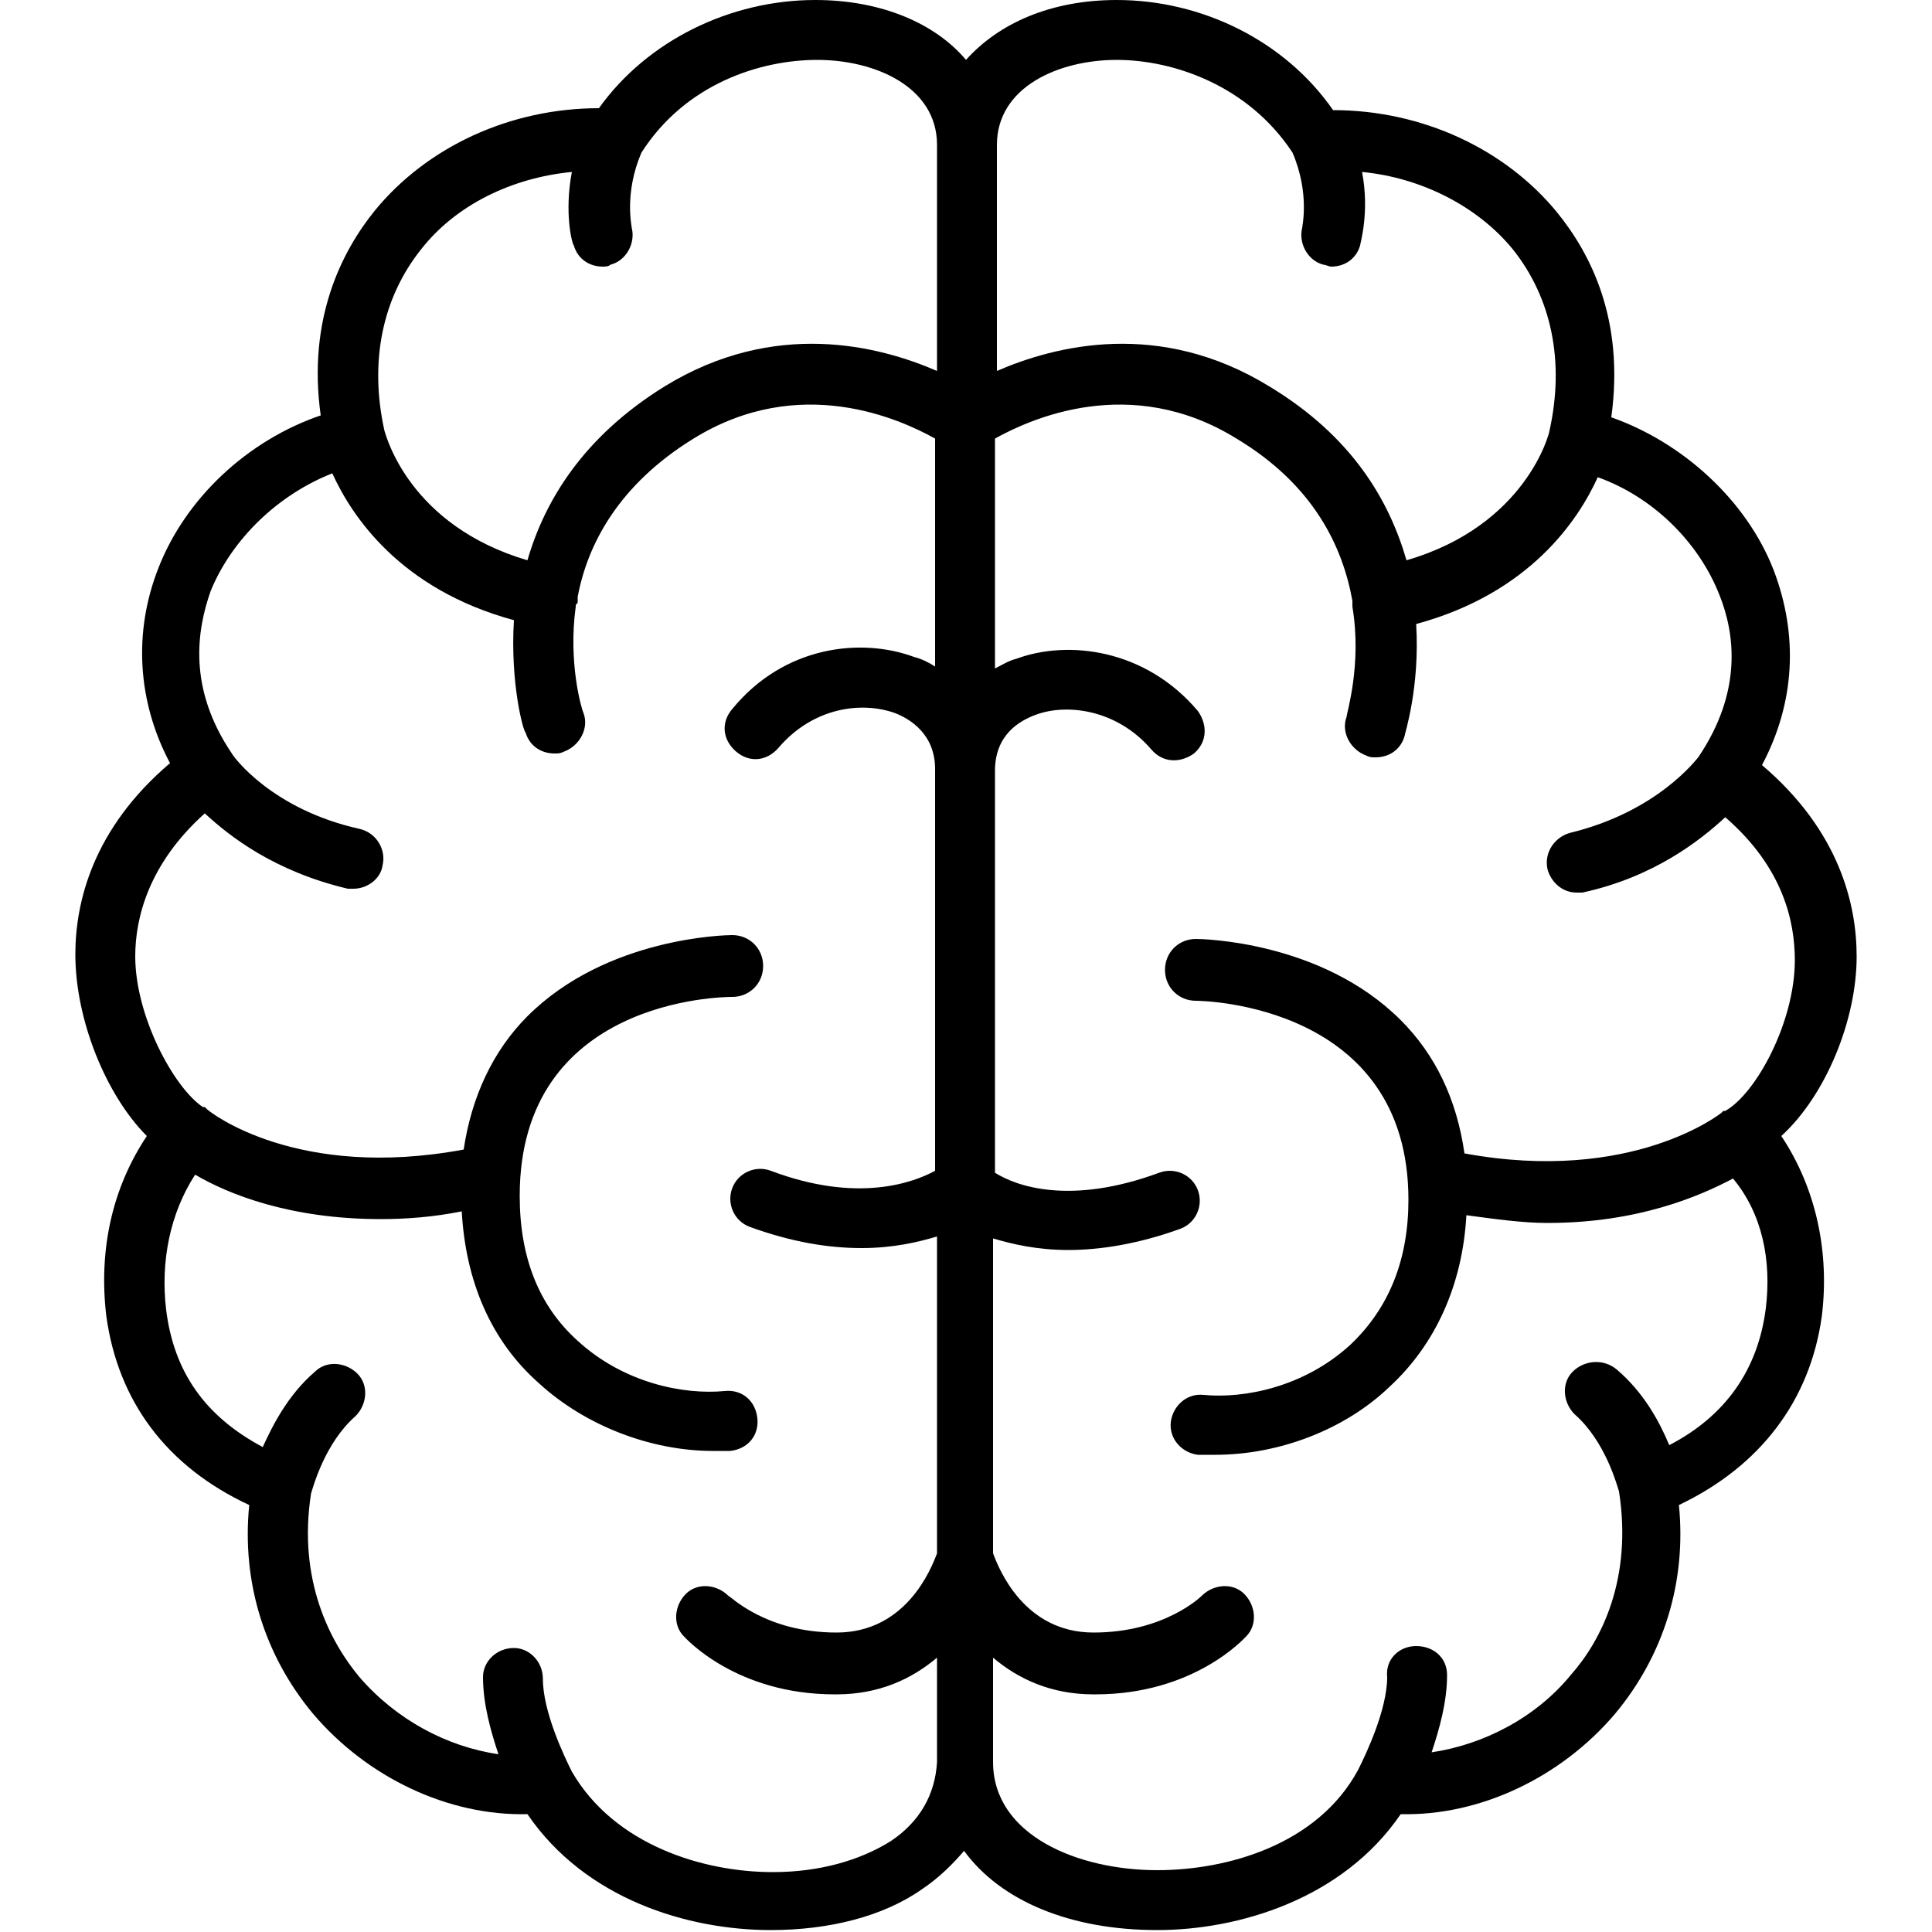 <svg xmlns="http://www.w3.org/2000/svg" viewBox="0 0 100 100" style="enable-background:new 0 0 100 100" xml:space="preserve"><path d="M96.1 49.5c0-2.7-.9-6.5-4.9-9.9 1.7-3.2 1.9-6.7.6-10.1-1.4-3.6-4.7-6.6-8.4-7.9.7-5.1-1.1-8.5-2.8-10.6-2.7-3.3-7-5.3-11.6-5.3C66.5 2.1 62.2 0 57.8 0c-3.4 0-6.1 1.2-7.8 3.1C48.4 1.2 45.6 0 42.2 0 37.8 0 33.5 2.1 31 5.6c-4.6 0-8.9 2-11.6 5.3-1.7 2.1-3.5 5.6-2.8 10.6-3.8 1.3-7 4.3-8.4 7.9-1.3 3.3-1.1 6.9.6 10.1-4 3.4-4.9 7.2-4.9 9.9 0 3.4 1.6 7.3 3.7 9.4-1.8 2.7-2.5 5.9-2.1 9.3.6 4.4 3.1 7.8 7.4 9.8-.4 4 .8 7.8 3.3 10.8 2.8 3.3 7 5.3 11.1 5.2 3 4.4 8.3 6 12.6 6 3 0 5.8-.7 7.8-2.1.9-.6 1.6-1.3 2.2-2 1.9 2.6 5.5 4.1 10 4.1 4.2 0 9.6-1.6 12.6-6 4.1.1 8.3-1.9 11.1-5.2 2.5-3 3.7-6.8 3.3-10.8 4.2-2 6.8-5.4 7.4-9.8.4-3.3-.3-6.6-2.1-9.3 2.3-2.1 3.9-6 3.9-9.3zM57.8 3.1c2.9 0 6.8 1.3 9.1 4.8.9 2.1.5 3.8.5 3.9-.2.8.3 1.7 1.1 1.9.1 0 .3.1.4.1.7 0 1.3-.4 1.5-1.1 0-.1.5-1.7.1-3.8 3.1.3 6 1.8 7.8 4 2 2.5 2.7 5.8 1.9 9.4 0 .1-1.2 4.9-7.4 6.7-.9-3.1-2.8-6.4-7.1-9-5.7-3.5-11.1-2.1-14.1-.8V7.5c0-3 3.2-4.4 6.2-4.4zm-36 9.8c1.8-2.3 4.7-3.7 7.8-4-.4 2.1 0 3.7.1 3.8.2.7.8 1.1 1.5 1.1.1 0 .3 0 .4-.1.8-.2 1.3-1.1 1.1-1.9 0-.1-.4-1.8.5-3.9 2.3-3.6 6.2-4.8 9.1-4.8 3 0 6.2 1.4 6.2 4.4v11.7c-3-1.3-8.4-2.7-14.1.8-4.2 2.6-6.2 5.9-7.1 9-6.1-1.8-7.3-6.4-7.4-6.7-.8-3.6-.1-6.9 1.9-9.4zm24.3 82.4c-1.6 1-3.7 1.6-6.1 1.6-3.6 0-8.2-1.4-10.4-5.2-.4-.8-1.5-3.1-1.5-4.8 0-.9-.7-1.6-1.5-1.6-.9 0-1.6.7-1.6 1.5 0 1.4.4 2.8.8 4-2.7-.4-5.3-1.8-7.2-4-1.5-1.8-3.2-5-2.5-9.5.1-.3.7-2.6 2.3-4 .6-.6.7-1.6.1-2.2-.6-.6-1.6-.7-2.2-.1-1.4 1.2-2.2 2.8-2.7 3.9-3-1.6-4.6-3.9-5-7.1-.3-2.5.2-5 1.5-7 1.7 1 4.9 2.3 9.6 2.3 1.3 0 2.7-.1 4.2-.4.2 3.6 1.5 6.7 4 8.9 2.4 2.2 5.8 3.5 9 3.5h.9c.9-.1 1.5-.8 1.4-1.7-.1-.9-.8-1.5-1.7-1.4-2.1.2-5.2-.4-7.6-2.6-2-1.8-3-4.3-3-7.5 0-10.2 10.5-10.3 11-10.3.9 0 1.6-.7 1.6-1.6 0-.9-.7-1.6-1.6-1.6-.3 0-6.5.1-10.6 4.2-1.8 1.8-2.9 4.2-3.3 6.9-8.6 1.6-13.1-1.9-13.3-2.1l-.1-.1h-.1C9 56.3 7 52.6 7 49.5c0-2 .7-4.8 3.6-7.4 1.3 1.2 3.6 3 7.4 3.9h.3c.7 0 1.4-.5 1.5-1.2.2-.8-.3-1.7-1.2-1.9-4.5-1-6.5-3.7-6.6-3.9-2.3-3.4-1.8-6.4-1.1-8.4 1.1-2.7 3.5-5 6.3-6.1 1 2.2 3.5 6 9.4 7.6-.2 3.3.5 5.8.6 5.8.2.7.8 1.1 1.5 1.1.2 0 .3 0 .5-.1.8-.3 1.3-1.2 1-2-.1-.2-.8-2.6-.4-5.5 0-.1 0-.1.1-.2v-.3c.5-2.7 2.1-5.8 6-8.2 5.5-3.4 10.7-1 12.5 0v11.8c-.3-.2-.7-.4-1.1-.5-2.7-1-6.7-.6-9.4 2.7-.6.7-.5 1.6.2 2.2.7.6 1.6.5 2.2-.2 1.8-2.1 4.3-2.4 6-1.8.8.3 2.1 1.1 2.1 2.9v20.8c-1.1.6-4 1.7-8.5 0-.8-.3-1.7.1-2 .9-.3.8.1 1.7.9 2 2.2.8 4.1 1.1 5.8 1.1 1.6 0 2.9-.3 3.9-.6v16.4c-.3.8-1.6 4.1-5.2 4.1-3.7 0-5.5-1.9-5.6-1.9-.6-.6-1.6-.7-2.2-.1-.6.6-.7 1.6-.1 2.2.1.1 2.7 3 7.8 3h.1c2.2 0 3.9-.8 5.2-1.9v5.4c-.1 1.7-.9 3.1-2.4 4.1zm45.3-27.6c-.4 3.2-2.1 5.6-5 7.1-.5-1.2-1.3-2.7-2.7-3.9-.7-.6-1.7-.5-2.3.1-.6.6-.5 1.6.1 2.2 1.6 1.4 2.2 3.7 2.3 4 .7 4.5-.9 7.7-2.5 9.5-1.8 2.2-4.5 3.6-7.2 4 .4-1.2.8-2.6.8-4 0-.9-.7-1.5-1.6-1.5-.9 0-1.6.7-1.5 1.6 0 1.7-1.1 4-1.5 4.8-2.1 3.9-6.8 5.2-10.4 5.2-4.1 0-8.5-1.8-8.5-5.6v-5.4c1.3 1.1 3 1.9 5.2 1.9h.1c5.1 0 7.7-2.9 7.8-3 .6-.6.5-1.6-.1-2.2-.6-.6-1.6-.5-2.2.1 0 0-1.9 1.9-5.6 1.9-3.6 0-4.9-3.3-5.2-4.1V64.1c1 .3 2.3.6 3.9.6s3.6-.3 5.8-1.1c.8-.3 1.2-1.2.9-2-.3-.8-1.2-1.2-2-.9-4.6 1.7-7.4.7-8.5 0V39.9c0-1.9 1.3-2.6 2.1-2.9 1.6-.6 4.2-.3 6 1.8.6.7 1.5.7 2.2.2.7-.6.7-1.5.2-2.2-2.7-3.2-6.7-3.7-9.4-2.7-.4.1-.7.3-1.1.5V22.7c1.8-1 7-3.4 12.5 0 4 2.4 5.5 5.6 6 8.4V31.4c.5 3-.3 5.5-.3 5.7-.3.8.2 1.7 1 2 .2.1.3.1.5.1.7 0 1.3-.4 1.5-1.1 0-.1.8-2.5.6-5.8 5.9-1.6 8.4-5.4 9.4-7.6 2.8 1 5.2 3.3 6.3 6.1.8 2 1.2 5-1.1 8.4-.1.1-2.1 2.8-6.6 3.9-.8.2-1.4 1-1.2 1.9.2.7.8 1.2 1.5 1.2h.3c3.7-.8 6.1-2.7 7.4-3.9 3 2.6 3.6 5.4 3.6 7.4 0 3.2-2 6.9-3.6 7.8h-.1l-.1.1s-4.6 3.7-13.3 2.1c-.4-2.8-1.5-5.1-3.3-6.9-4.1-4.1-10.3-4.2-10.6-4.2-.9 0-1.6.7-1.6 1.6 0 .9.7 1.6 1.6 1.6.4 0 11 .2 11 10.3 0 3.1-1 5.6-3 7.5-2.4 2.2-5.5 2.8-7.6 2.6-.9-.1-1.6.6-1.7 1.4-.1.9.6 1.6 1.4 1.7h.9c3.3 0 6.7-1.3 9-3.5 2.4-2.2 3.8-5.3 4-8.9 1.5.2 2.9.4 4.2.4 4.7 0 7.9-1.4 9.6-2.3 1.5 1.8 2 4.2 1.7 6.7z"/></svg>